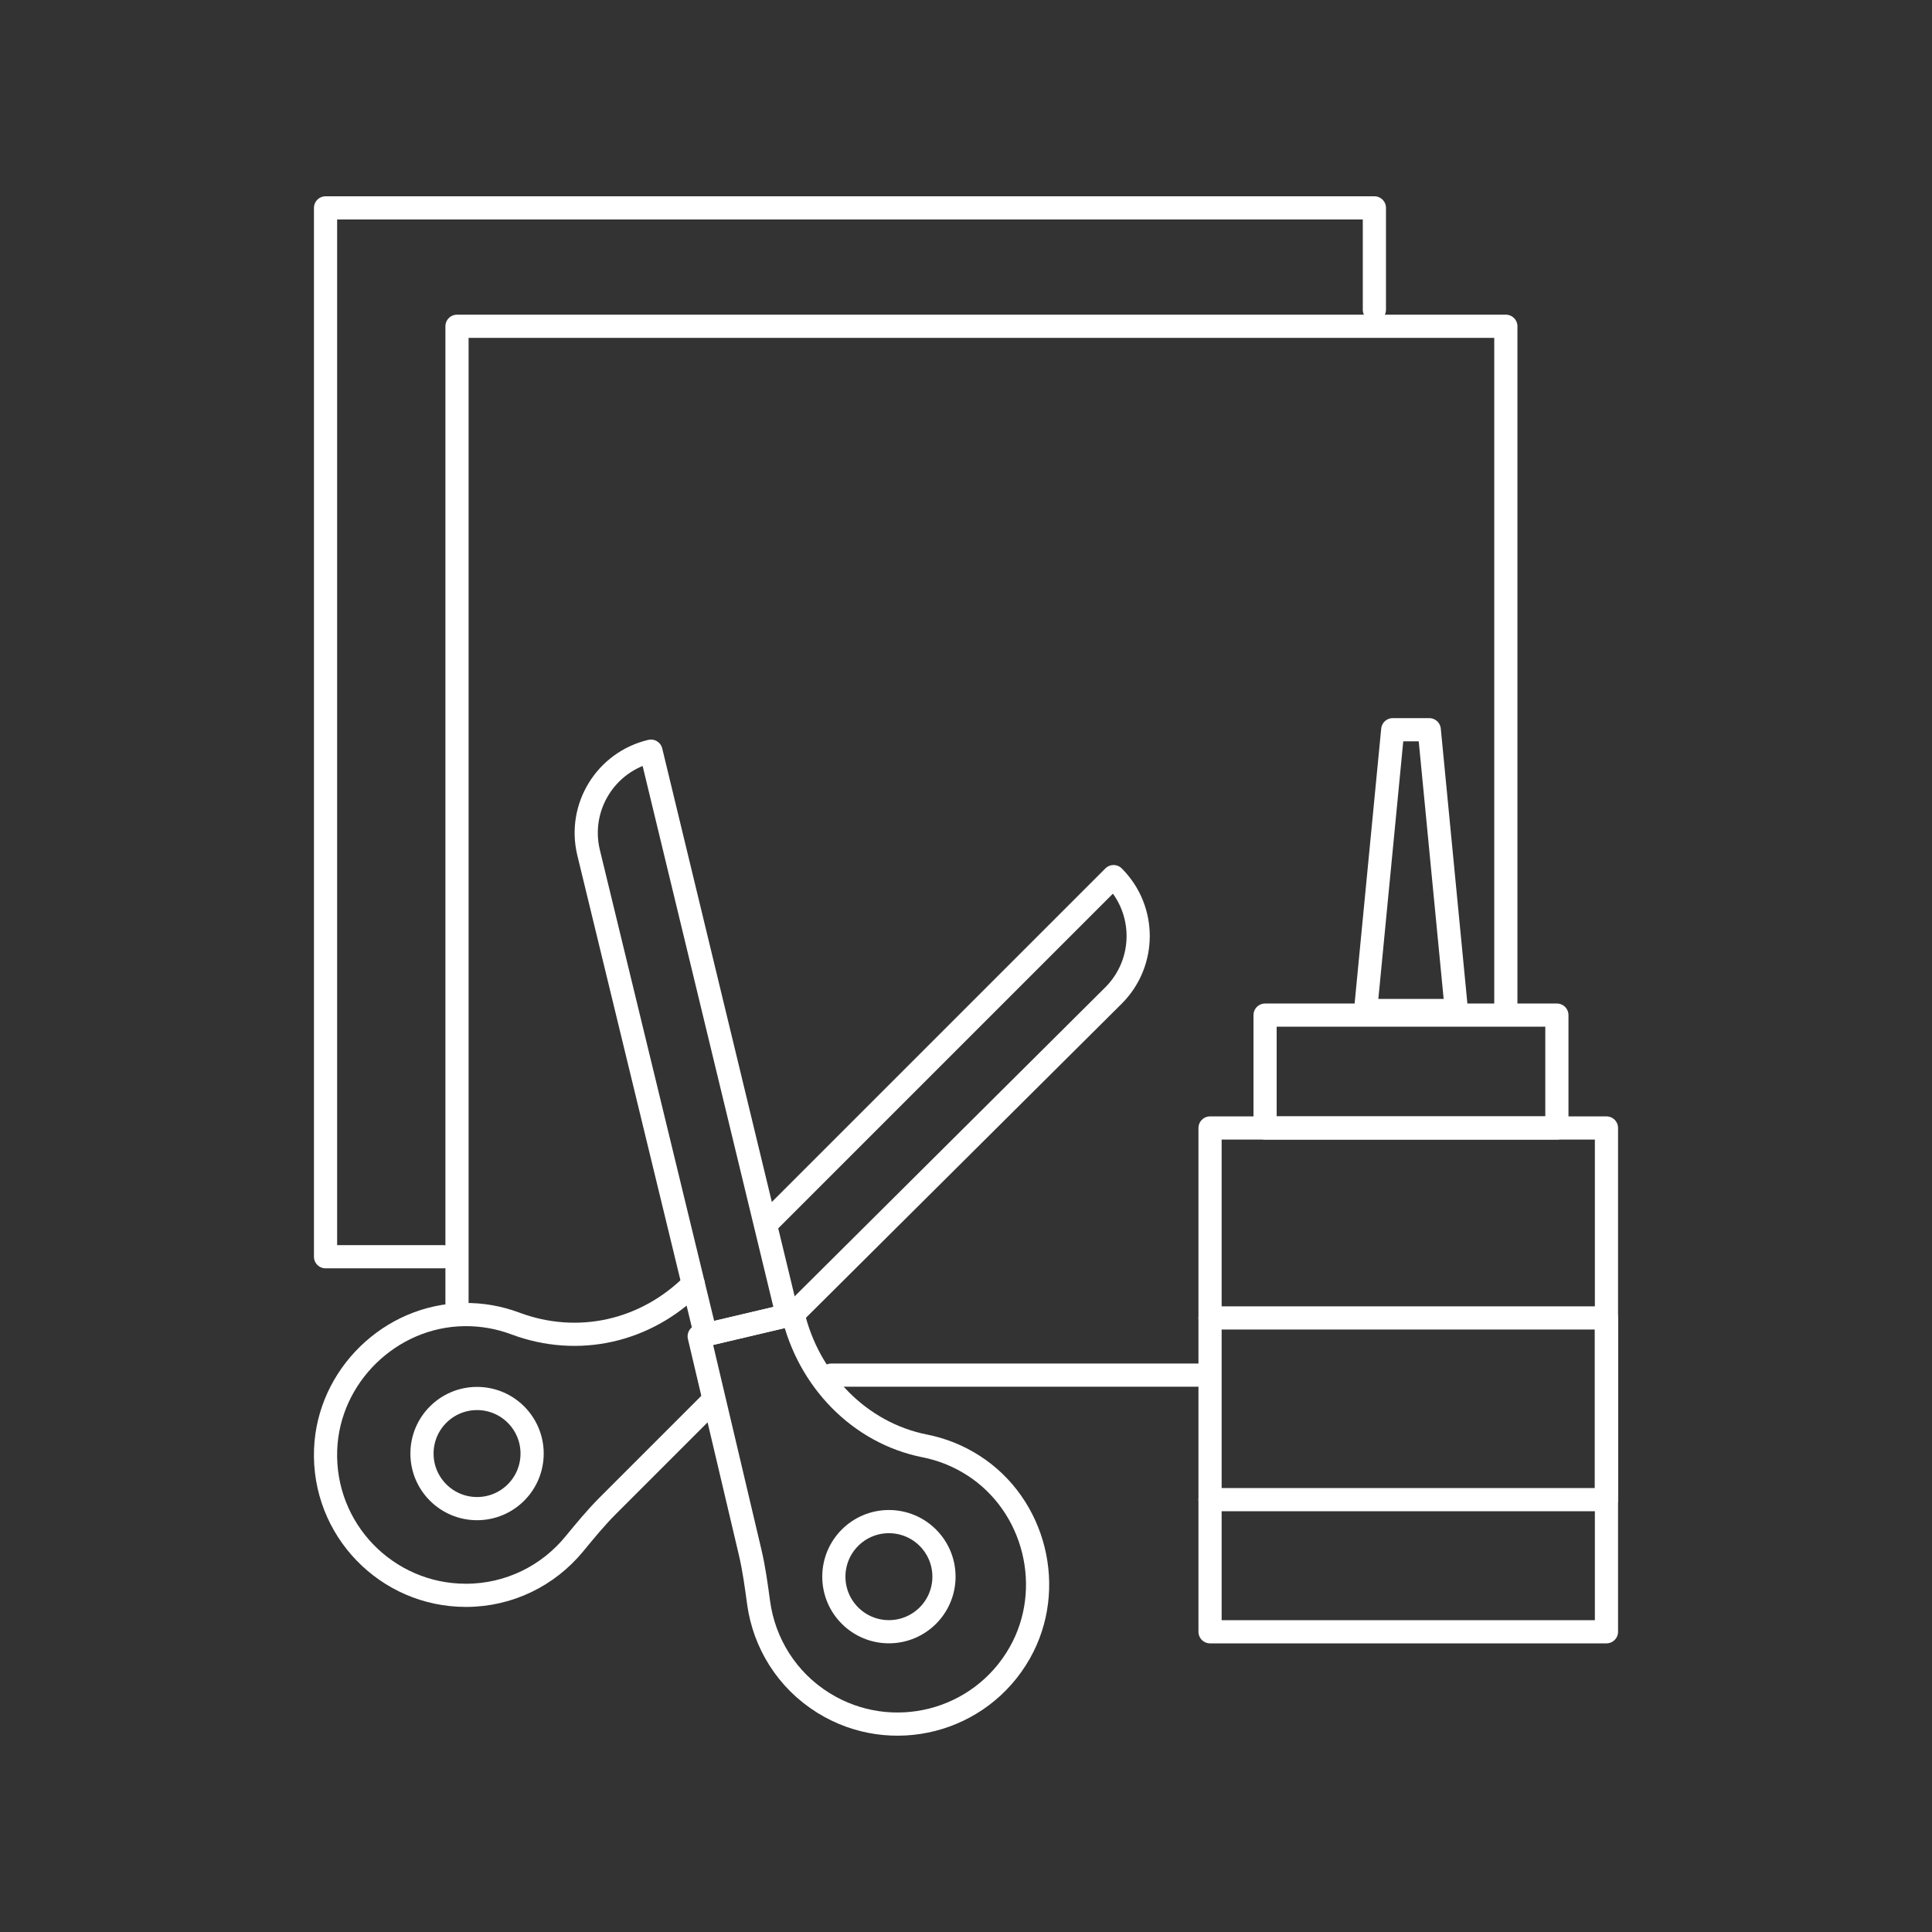 <?xml version="1.0" encoding="UTF-8"?>
<svg xmlns="http://www.w3.org/2000/svg" id="Calque_1" data-name="Calque 1" viewBox="0 0 500 500">
  <rect x="0" y="0" width="500" height="500" fill="#333333" stroke="none"/>
  <line x1="310.85" y1="355.88" x2="215.14" y2="355.88" style="fill: none; stroke: #fff; stroke-linecap: round; stroke-linejoin: round; stroke-width: 6px;"></line>
  <polyline points="118.27 339.12 118.27 84.44 389.71 84.44 389.71 261.52" style="fill: none; stroke: #fff; stroke-linecap: round; stroke-linejoin: round; stroke-width: 6px;"></polyline>
  <polyline points="114.71 325.24 84.25 325.24 84.25 53.8 355.69 53.8 355.69 80.16" style="fill: none; stroke: #fff; stroke-linecap: round; stroke-linejoin: round; stroke-width: 6px;"></polyline>
  <g>
    <rect x="313.16" y="291.92" width="102.59" height="130.38" style="fill: none; stroke: #fff; stroke-linecap: round; stroke-linejoin: round; stroke-width: 6px;"></rect>
    <rect x="327.4" y="262.71" width="75.52" height="29.21" style="fill: none; stroke: #fff; stroke-linecap: round; stroke-linejoin: round; stroke-width: 6px;"></rect>
    <polyline points="313.16 341.08 415.75 341.08 415.75 388.1 313.16 388.1" style="fill: none; stroke: #fff; stroke-linecap: round; stroke-linejoin: round; stroke-width: 6px;"></polyline>
    <polygon points="376.92 261.52 353.41 261.52 360.44 188.85 369.89 188.85 376.92 261.52" style="fill: none; stroke: #fff; stroke-linecap: round; stroke-linejoin: round; stroke-width: 6px;"></polygon>
  </g>
  <g>
    <path d="M179.42,332.31h0c-12.29,12.29-29.82,16.29-46.1,10.19-4.12-1.54-8.59-2.36-13.26-2.29-19.05.27-35.06,15.88-35.79,34.91-.79,20.71,15.77,37.75,36.31,37.75,11.27,0,21.32-5.15,27.98-13.22,2.82-3.42,5.62-6.85,8.75-9.98l26.34-26.34" style="fill: none; stroke: #fff; stroke-linecap: round; stroke-linejoin: round; stroke-width: 6px;"></path>
    <circle cx="123.46" cy="376.18" r="14.25" style="fill: none; stroke: #fff; stroke-linecap: round; stroke-linejoin: round; stroke-width: 6px;"></circle>
    <path d="M198.8,316.26l89.39-89.39h0c8.49,8.49,8.49,22.26,0,30.75l-82.95,82.51" style="fill: none; stroke: #fff; stroke-linecap: round; stroke-linejoin: round; stroke-width: 6px;"></path>
  </g>
  <g>
    <path d="M180.97,345.84l24.27-5.72h0c3.99,16.92,17.07,30.72,34.12,34.09,4.31.85,8.55,2.51,12.48,5.02,16.06,10.25,21.47,31.94,12.08,48.52-10.22,18.03-33.27,23.81-50.74,13.01-9.59-5.93-15.43-15.6-16.85-25.96-.6-4.39-1.18-8.78-2.2-13.09l-13.18-55.87Z" style="fill: none; stroke: #fff; stroke-linecap: round; stroke-linejoin: round; stroke-width: 6px;"></path>
    <circle cx="230.05" cy="408.04" r="14.25" style="fill: none; stroke: #fff; stroke-linecap: round; stroke-linejoin: round; stroke-width: 6px;"></circle>
    <path d="M182.61,345.45l21.16-4.99-35.3-146.06h0c-11.69,2.76-18.93,14.46-16.17,26.15l30.31,124.9Z" style="fill: none; stroke: #fff; stroke-linecap: round; stroke-linejoin: round; stroke-width: 6px;"></path>
  </g>
</svg>
